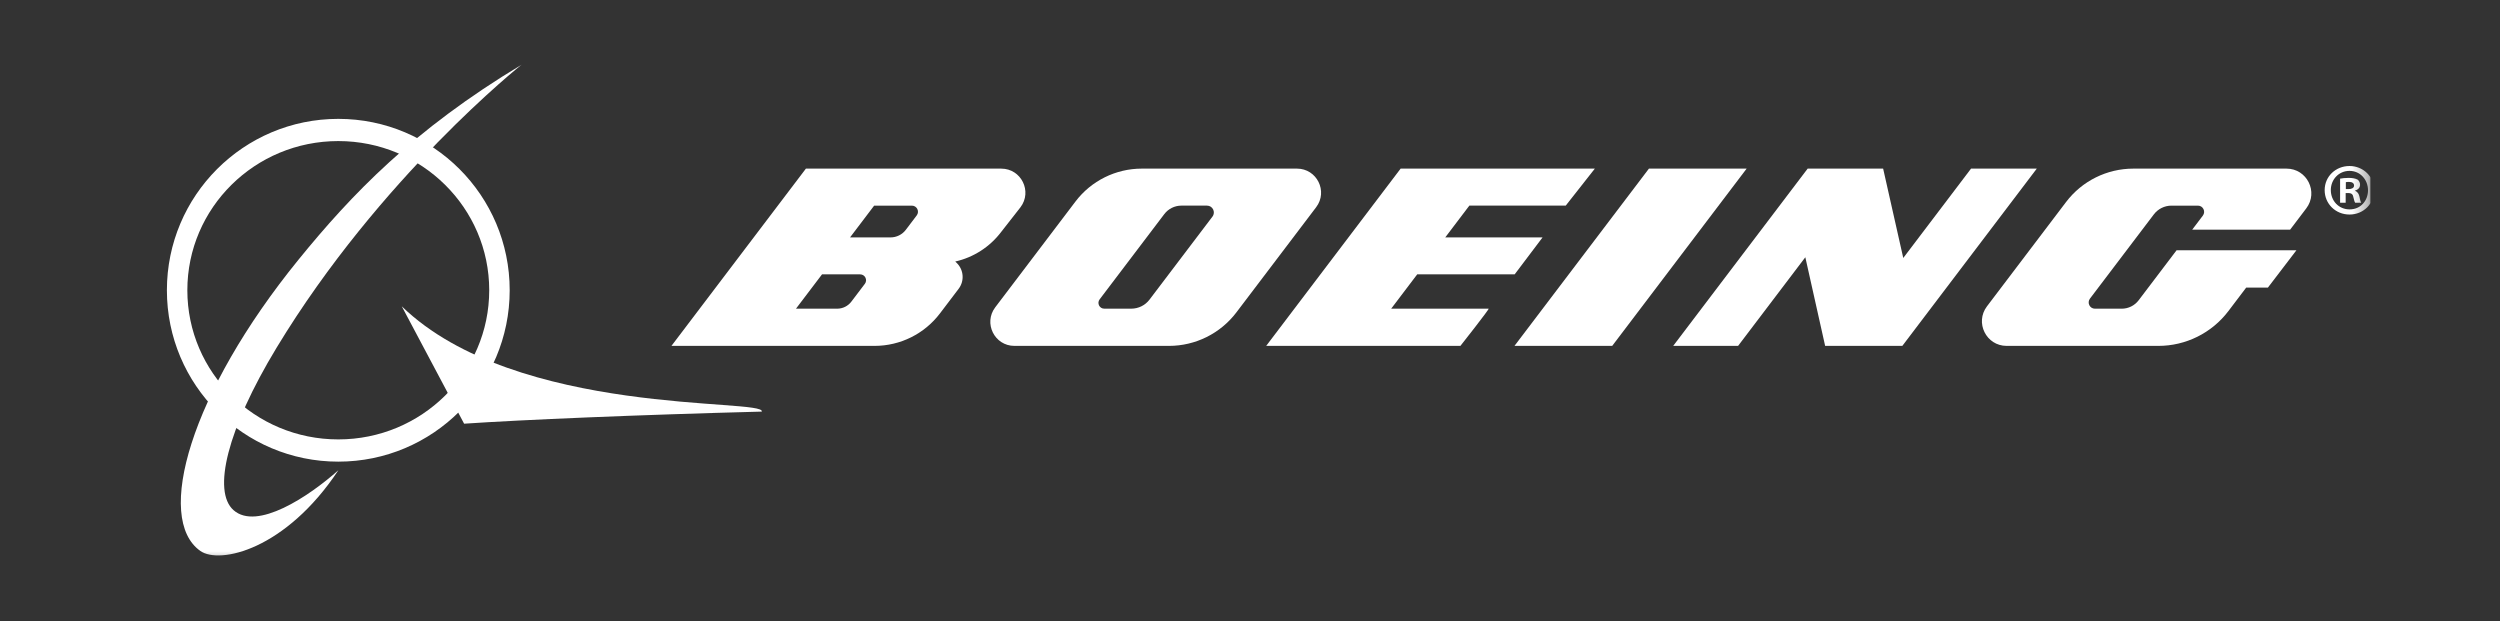 <svg width="161" height="40" viewBox="0 0 161 40" fill="none" xmlns="http://www.w3.org/2000/svg">
<rect x="0" y="0" width="161" height="40" fill="#333333" stroke="none"/>
<g clip-path="url(#clip0_2291_26835)">
<mask id="mask0_2291_26835" style="mask-type:luminance" maskUnits="userSpaceOnUse" x="8" y="3" width="145" height="34">
<path d="M152.667 3.518H8.667V36.418H152.667V3.518Z" fill="white"/>
</mask>
<g mask="url(#mask0_2291_26835)">
<path d="M152.898 12.244C152.898 13.124 152.207 13.816 151.308 13.816C150.409 13.816 149.708 13.124 149.708 12.244C149.708 11.363 150.418 10.691 151.308 10.691C152.198 10.691 152.898 11.382 152.898 12.244ZM150.105 12.244C150.105 12.935 150.617 13.485 151.317 13.485C152.017 13.485 152.5 12.936 152.5 12.254C152.5 11.571 151.998 11.004 151.307 11.004C150.616 11.004 150.104 11.562 150.104 12.244H150.105ZM151.061 13.058H150.702V11.505C150.952 11.455 151.552 11.404 151.838 11.571C152.022 11.714 152.113 12.139 151.667 12.272V12.291C152.018 12.423 151.927 12.85 152.065 13.058H151.676C151.628 13.002 151.6 12.859 151.553 12.679C151.507 12.404 151.296 12.433 151.061 12.433V13.058ZM151.071 12.178H151.242C151.441 12.178 151.602 12.111 151.602 11.95C151.602 11.809 151.497 11.714 151.271 11.714C151.176 11.714 151.11 11.724 151.072 11.732V12.178H151.071Z" fill="white"/>
<path d="M21.786 7.655C15.69 7.655 10.748 12.596 10.748 18.692C10.748 24.788 15.69 29.73 21.786 29.73C27.882 29.73 32.824 24.788 32.824 18.692C32.824 12.596 27.882 7.655 21.786 7.655ZM21.786 28.298C16.417 28.298 12.065 23.996 12.065 18.691C12.065 13.386 16.417 9.085 21.786 9.085C27.154 9.085 31.506 13.386 31.506 18.691C31.506 23.996 27.154 28.298 21.786 28.298Z" fill="white"/>
<path d="M64.482 10.859H51.9L43.241 22.275H56.322C57.976 22.275 59.533 21.501 60.533 20.184L61.737 18.598C62.122 18.09 62.068 17.374 61.61 16.93L61.519 16.842C62.697 16.576 63.744 15.902 64.474 14.939L65.719 13.348C66.494 12.327 65.765 10.86 64.483 10.86L64.482 10.859ZM55.697 18.278L54.825 19.428C54.609 19.712 54.273 19.879 53.917 19.879H51.261L52.938 17.669H55.394C55.708 17.669 55.887 18.028 55.697 18.279V18.278ZM59.037 13.873L58.335 14.8C58.102 15.108 57.737 15.289 57.35 15.289H54.743L56.295 13.243H58.724C59.049 13.243 59.234 13.615 59.037 13.874V13.873Z" fill="white"/>
<path d="M83.526 10.859H73.53C71.853 10.859 70.272 11.644 69.259 12.98L64.094 19.79C63.32 20.81 64.048 22.275 65.329 22.275H75.281C76.986 22.275 78.593 21.477 79.623 20.119L84.761 13.344C85.535 12.324 84.807 10.859 83.526 10.859ZM78.082 13.95L74.027 19.297C73.748 19.664 73.315 19.878 72.854 19.878H71.114C70.805 19.878 70.629 19.525 70.816 19.279L74.981 13.788C75.242 13.444 75.65 13.242 76.082 13.242H77.731C78.096 13.242 78.303 13.66 78.082 13.95Z" fill="white"/>
<path d="M102.709 10.859H90.2L81.542 22.275H94.051C94.051 22.275 95.943 19.879 95.868 19.879C95.792 19.879 89.592 19.879 89.592 19.879L91.268 17.669H97.544L99.34 15.29H93.073L94.626 13.242H100.833L102.708 10.859H102.709Z" fill="white"/>
<path d="M106.191 10.859H112.484L103.826 22.275H97.532L106.191 10.859Z" fill="white"/>
<path d="M122.51 22.275H117.539L116.263 16.567L111.933 22.275H107.754L116.413 10.859H121.274L122.57 16.614L126.935 10.859H131.169L122.51 22.275Z" fill="white"/>
<path d="M49.06 26.507C41.014 26.718 33.673 27.03 29.889 27.286L25.874 19.727C33.258 26.879 49.324 25.631 49.06 26.507Z" fill="white"/>
<path d="M15.039 32.853C13.67 31.64 14.618 27.668 17.81 22.396C24.464 11.407 33.591 4.166 33.591 4.166C26.604 8.365 22.619 12.547 19.227 16.718C12.239 25.313 9.952 33.408 12.905 35.483C14.15 36.359 18.4 35.401 21.792 30.282C19.869 31.994 16.542 34.187 15.039 32.853Z" fill="white"/>
<path d="M141.179 14.789H147.485L148.524 13.419C149.322 12.368 148.572 10.859 147.252 10.859H137.389C135.686 10.859 134.082 11.655 133.053 13.012L127.96 19.728C127.168 20.774 127.913 22.275 129.226 22.275H138.998C140.768 22.275 142.436 21.446 143.506 20.037L144.656 18.52H146.054L147.889 16.118H140.171L137.729 19.338C137.47 19.68 137.066 19.88 136.637 19.88H134.915C134.581 19.88 134.391 19.498 134.593 19.231L138.707 13.807C138.976 13.452 139.397 13.243 139.843 13.243H141.546C141.877 13.243 142.064 13.621 141.865 13.884L141.178 14.79L141.179 14.789Z" fill="white"/>
</g>
</g>
<defs>
<clipPath id="clip0_2291_26835">
<rect width="144" height="32.964" fill="white" transform="translate(8.667 3.518)"/>
</clipPath>
</defs>
</svg>
